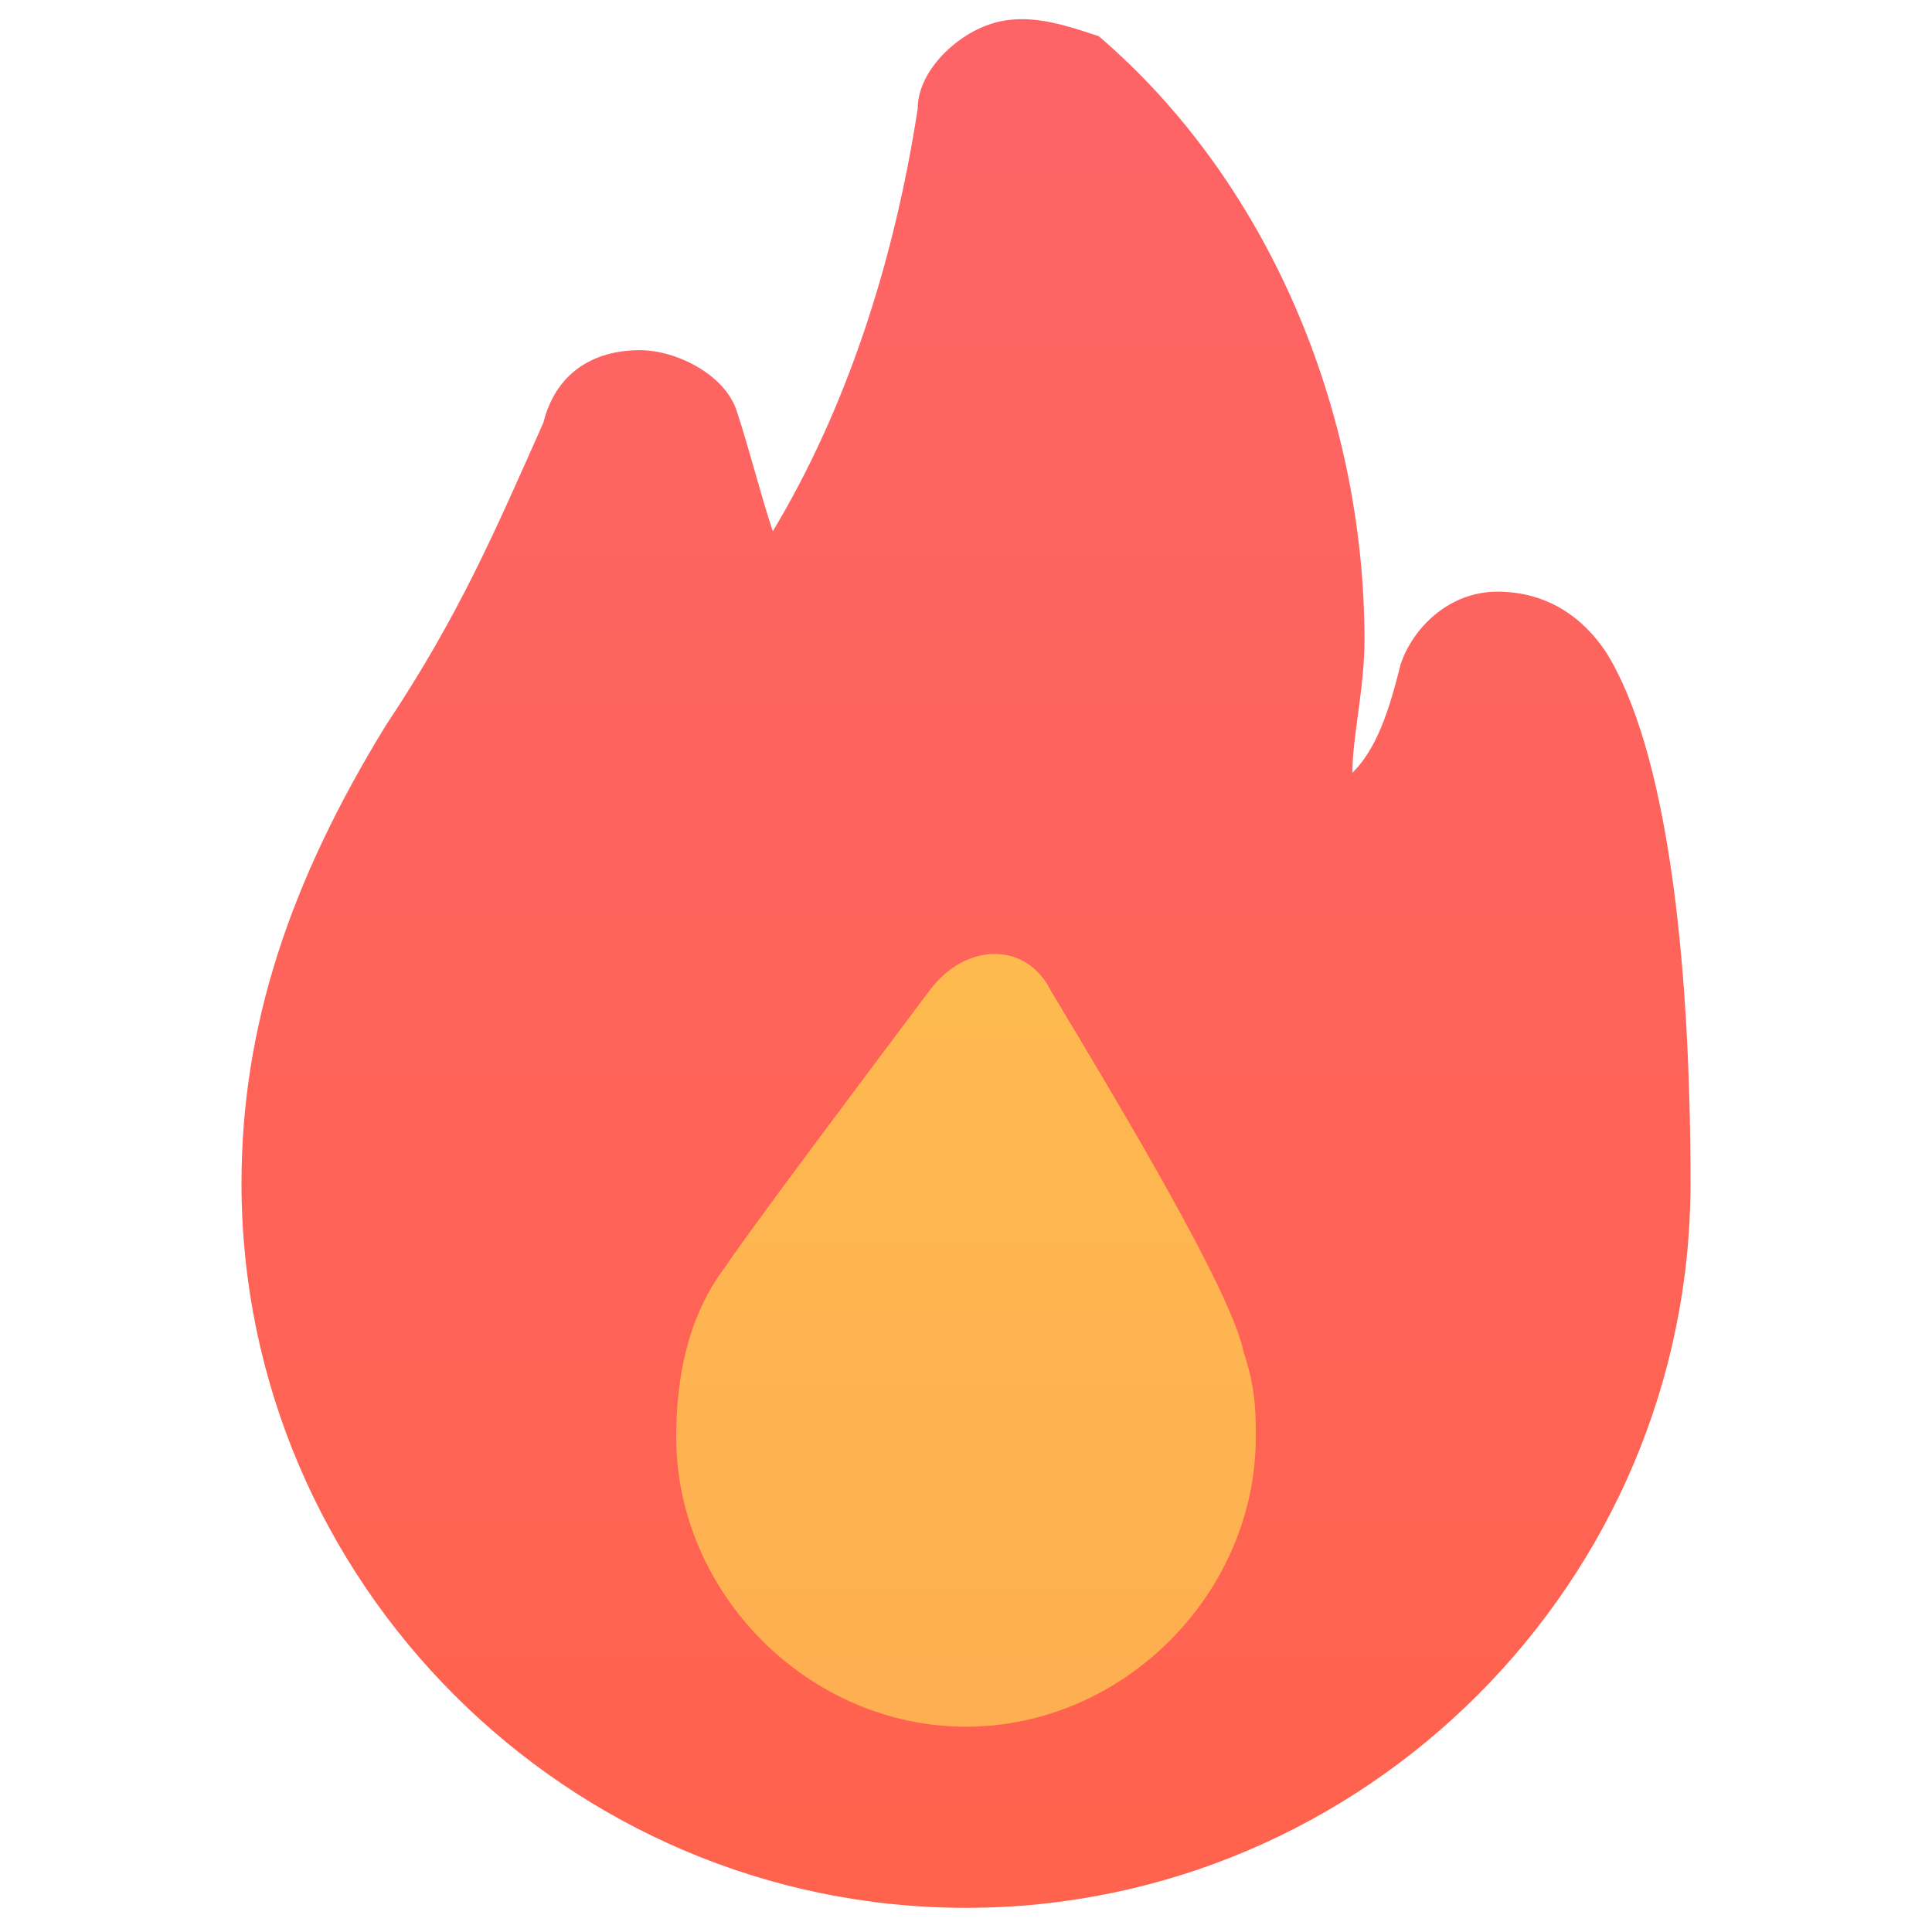<?xml version="1.0" encoding="utf-8"?>
<!-- Generator: Adobe Illustrator 27.4.0, SVG Export Plug-In . SVG Version: 6.00 Build 0)  -->
<!DOCTYPE svg PUBLIC "-//W3C//DTD SVG 1.1//EN" "http://www.w3.org/Graphics/SVG/1.1/DTD/svg11.dtd">
<svg version="1.1" id="Layer_1" xmlns:x="http://ns.adobe.com/Extensibility/1.0/" xmlns:i="http://ns.adobe.com/AdobeIllustrator/10.0/" xmlns:graph="http://ns.adobe.com/Graphs/1.0/"
	 xmlns="http://www.w3.org/2000/svg" xmlns:xlink="http://www.w3.org/1999/xlink" x="0px" y="0px" viewBox="0 0 64 64"
	 style="enable-background:new 0 0 64 64;" xml:space="preserve">
<style type="text/css">
	.st0{fill:url(#SVGID_1_);}
	.st1{fill:url(#SVGID_00000181788125495173989830000005836694539184585356_);}
</style>
<g>
	<g transform="scale(4,4)">
		
			<linearGradient id="SVGID_1_" gradientUnits="userSpaceOnUse" x1="8" y1="0.459" x2="8" y2="68.956" gradientTransform="matrix(1 0 0 -1 0 16.319)">
			<stop  offset="0" style="stop-color:#FF634D"/>
			<stop  offset="0.204" style="stop-color:#FE6464"/>
			<stop  offset="0.521" style="stop-color:#FC6581"/>
			<stop  offset="0.794" style="stop-color:#FA6694"/>
			<stop  offset="0.989" style="stop-color:#FA669A"/>
			<stop  offset="1" style="stop-color:#FA669A"/>
		</linearGradient>
		<path class="st0" d="M13.3,5.4c-0.2-0.3-0.5-0.5-0.9-0.5c-0.4,0-0.7,0.3-0.8,0.6c-0.1,0.4-0.2,0.7-0.4,0.9c0-0.3,0.1-0.7,0.1-1.1
			c0-1.9-0.8-3.8-2.2-5C8.8,0.2,8.5,0.1,8.2,0.2C7.9,0.3,7.6,0.6,7.6,0.9C7.4,2.2,7,3.4,6.4,4.4c-0.1-0.3-0.2-0.7-0.3-1
			C6,3.1,5.6,2.9,5.3,2.9c0,0,0,0,0,0c-0.4,0-0.7,0.2-0.8,0.6C4.1,4.4,3.8,5.1,3.2,6C2.4,7.3,2,8.5,2,9.8c0,3.3,2.7,6,6,6s6-2.7,6-6
			C14,7.9,13.8,6.2,13.3,5.4z"/>
		
			<linearGradient id="SVGID_00000123398676086355900480000009405728637042092930_" gradientUnits="userSpaceOnUse" x1="8" y1="-0.59" x2="8" y2="32.206" gradientTransform="matrix(1 0 0 -1 0 16.319)">
			<stop  offset="0" style="stop-color:#FEAA53"/>
			<stop  offset="0.612" style="stop-color:#FFCD49"/>
			<stop  offset="1" style="stop-color:#FFDE44"/>
		</linearGradient>
		<path style="fill:url(#SVGID_00000123398676086355900480000009405728637042092930_);" d="M10.3,11.2L10.3,11.2c-0.1-0.5-1-2-1.6-3
			c-0.2-0.4-0.7-0.4-1,0c-0.6,0.8-1.5,2-1.7,2.3h0c-0.3,0.4-0.4,0.9-0.4,1.4c0,1.3,1.1,2.4,2.4,2.4s2.4-1.1,2.4-2.4
			C10.4,11.7,10.4,11.5,10.3,11.2z"/>
	</g>
</g>
</svg>
